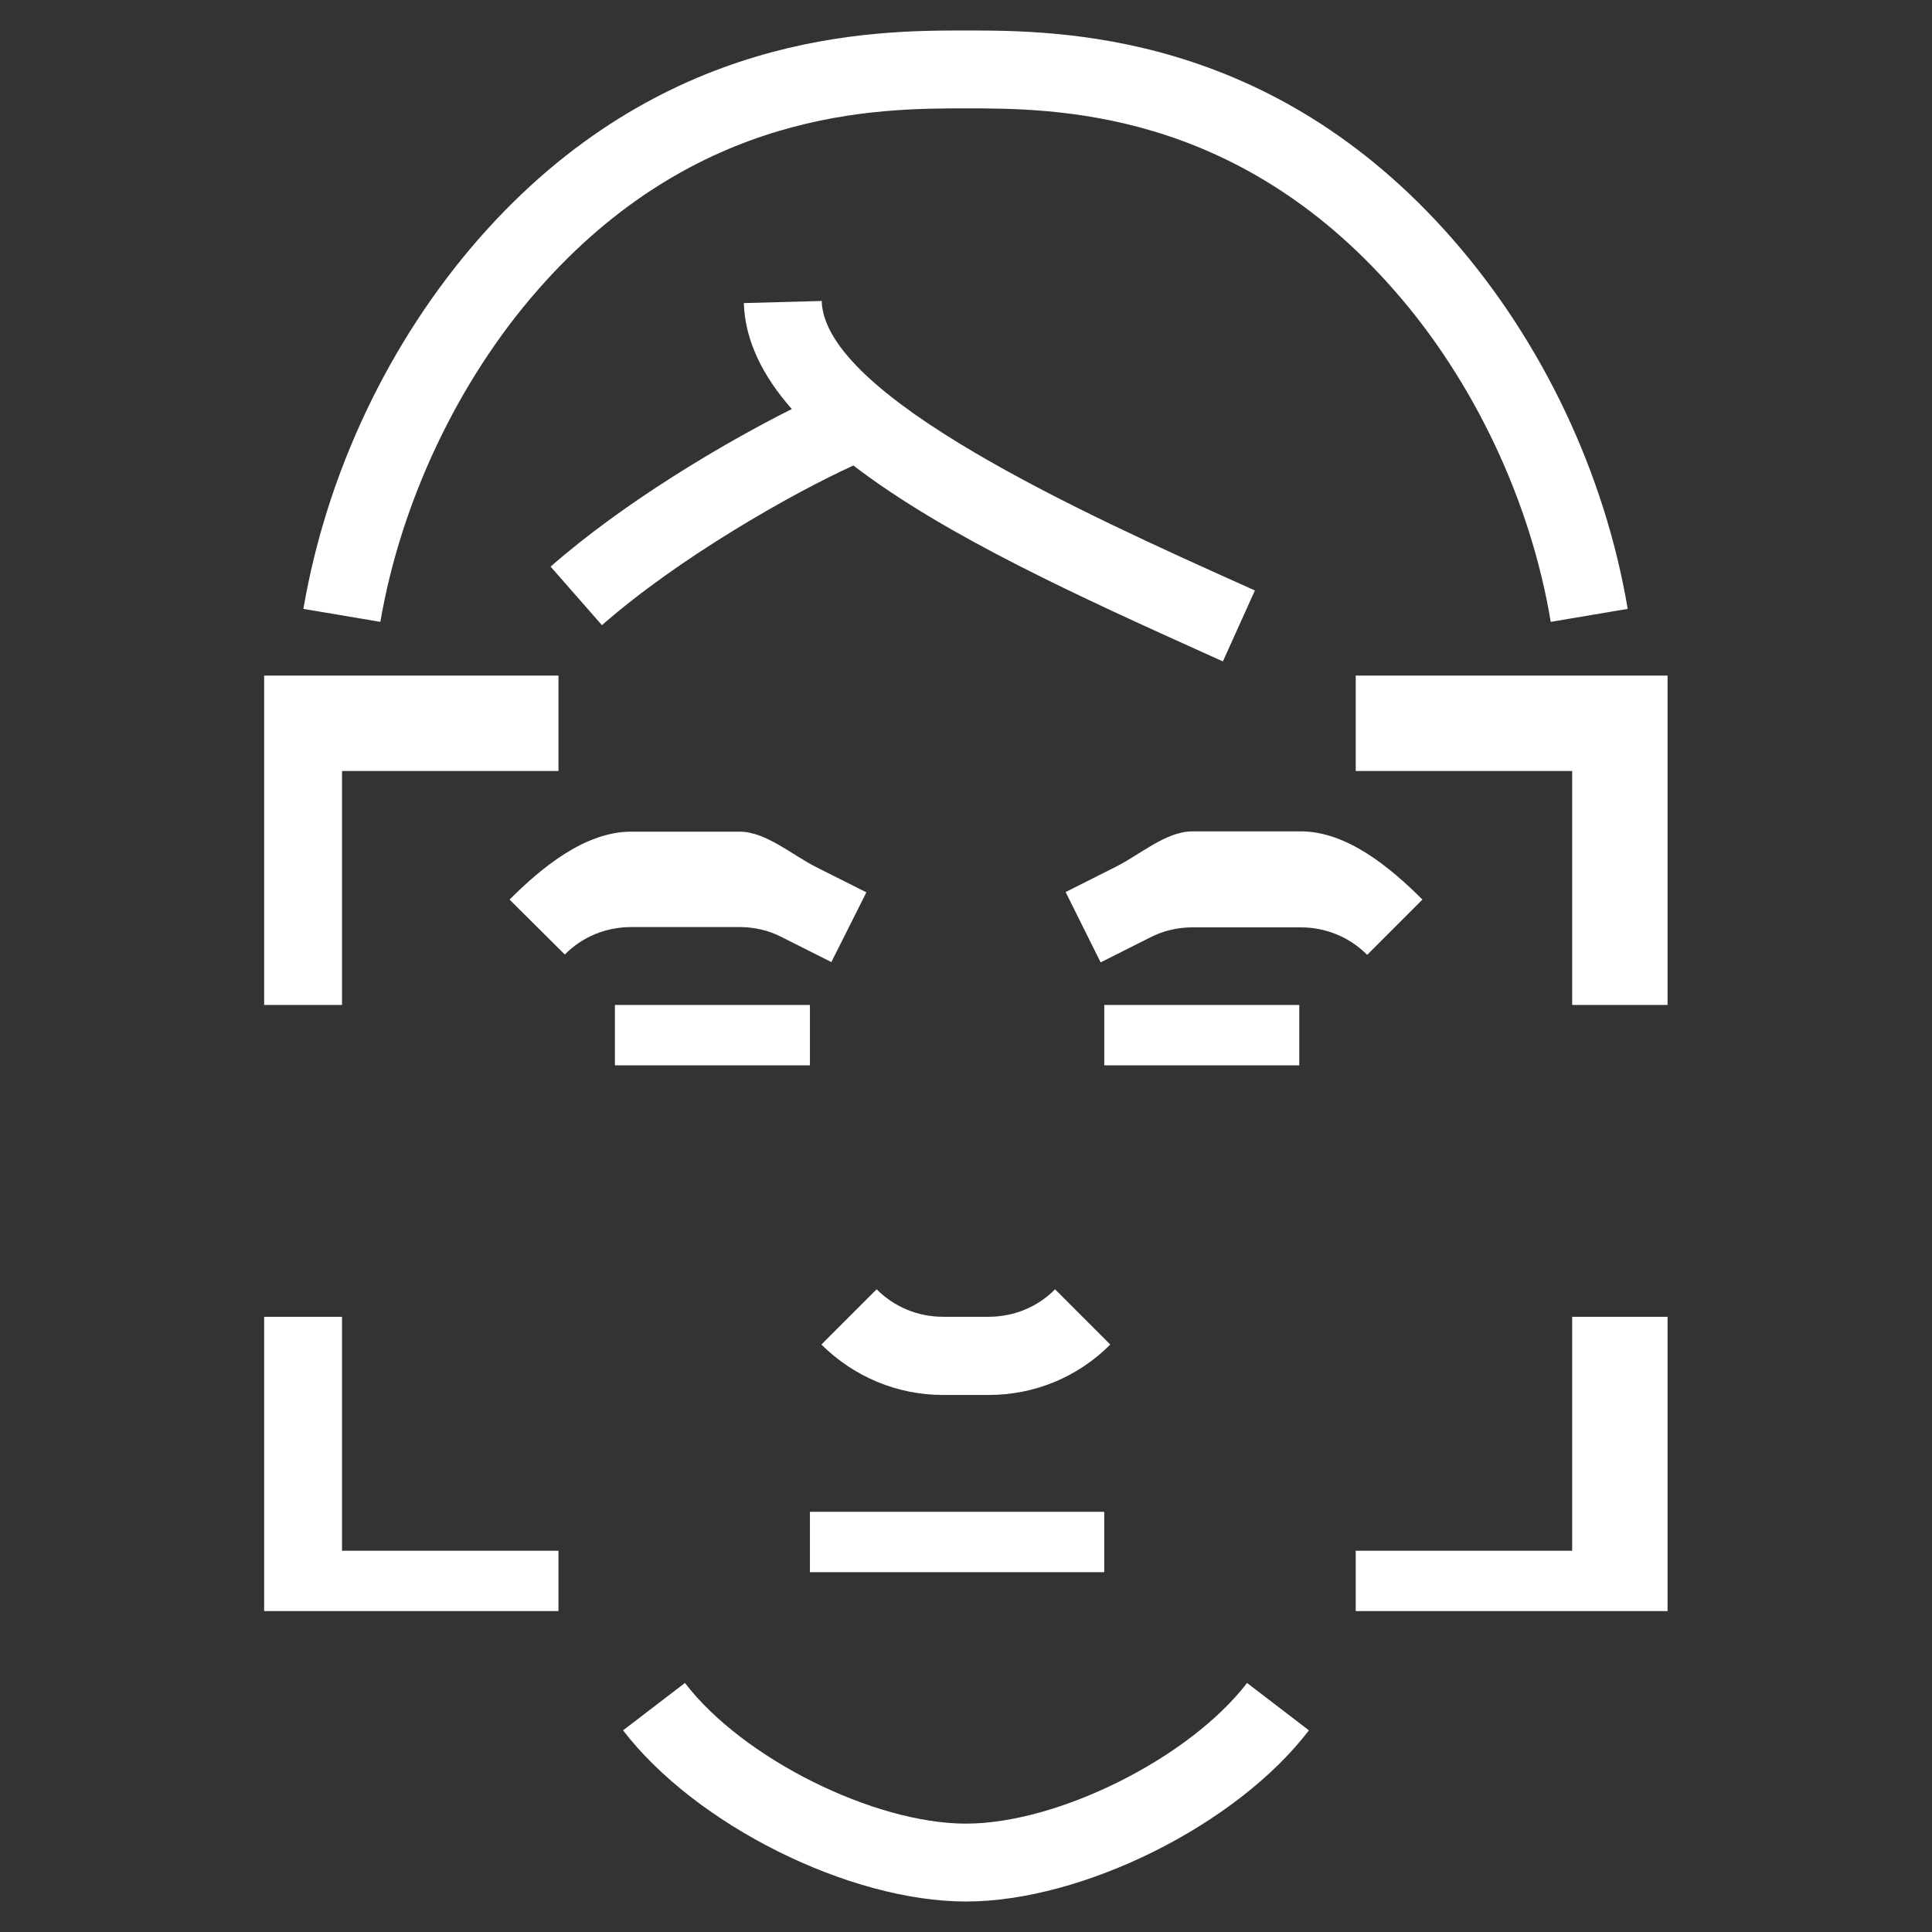 <?xml version="1.0" encoding="utf-8"?>
<!-- Generator: Adobe Illustrator 27.1.1, SVG Export Plug-In . SVG Version: 6.00 Build 0)  -->
<svg version="1.1" xmlns="http://www.w3.org/2000/svg" xmlns:xlink="http://www.w3.org/1999/xlink" x="0px" y="0px"
	 viewBox="0 0 640 640" style="enable-background:new 0 0 640 640;" xml:space="preserve">
<rect x="0" y="0" width="640" height="640" fill="#333333" stroke="none"/>
<style type="text/css">
	.st0{fill-rule:evenodd;clip-rule:evenodd;fill:#FFFFFF;}
</style>
<g id="Layer_1">
	<path class="st0" d="M449.1,533.7v-20h71.7v-77.5h31.6v97.5H449.1z M520.8,255.4h-71.7v-31.6h103.3v109.1h-31.6V255.4z M461.8,96.1
		c-52.6-60-112.6-60.2-141.5-60.2c-0.1,0-0.3,0-0.4,0c-29.2,0-89.2,0.1-141.8,60.2c-26.3,30-45.3,70.1-52.1,109.9l-25.5-4.3
		c7.7-45,28.3-88.5,58.1-122.6c60.3-68.8,130.7-69,160.9-69c0.1,0,0.2,0,0.4,0c30.5,0,100.9,0.1,161.2,69
		c29.8,34,50.5,77.6,58.1,122.6l-25.5,4.3C507.1,166.1,488.2,126.1,461.8,96.1z M185,255.4h-71.7v77.5H87.5V223.8H185V255.4z
		 M113.4,513.7H185v20H87.5v-97.5h25.8V513.7z M268.3,352.9h-64.6v-20h64.6V352.9z M320,604.1c30.6,0,74.1-21.8,93.1-46.6l20.5,15.7
		c-23.9,31.3-74.9,56.7-113.6,56.7s-89.6-25.4-113.6-56.7l20.5-15.7C245.9,582.4,289.4,604.1,320,604.1z M365.8,332.9h64.6v20h-64.6
		V332.9z M471.2,298l-18.3,18.3c-5.9-5.9-13.7-9.1-22-9.1H395c-4.8,0-9.6,1.1-13.9,3.3l-16.5,8.3L353,295.5l16.5-8.3
		c7.9-3.9,16.7-11.8,25.5-11.8h35.9C446.1,275.4,460.4,287.2,471.2,298z M245,307.1h-35.9c-8.3,0-16.2,3.2-22,9.1L168.8,298
		c10.8-10.8,25.1-22.5,40.3-22.5H245c8.8,0,17.6,7.9,25.5,11.8l16.5,8.3l-11.6,23.1l-16.5-8.3C254.7,308.2,249.8,307.1,245,307.1z
		 M272.1,445.4l18.3-18.3c5.9,5.9,13.7,9.1,22,9.1h15.1c8.3,0,16.2-3.2,22-9.1l18.3,18.3c-10.8,10.8-25.1,16.7-40.3,16.7h-15.1
		C297.2,462.1,282.9,456.1,272.1,445.4z M365.8,520.8h-97.5v-20h97.5V520.8z M246.4,100.4l25.8-0.7c0.9,31.7,87.6,70.8,139.5,94.1
		l4,1.8l-10.6,23.5l-4-1.8c-42.3-19.1-87.8-39.6-118.4-63.1c-20.2,9.2-57.8,30.5-83.3,52.9l-17-19.4c23.9-21,56.9-40.7,79.9-52.2
		C252.6,124.5,246.8,112.8,246.4,100.4z"/>
</g>
<g id="Layer_2">
</g>
</svg>
